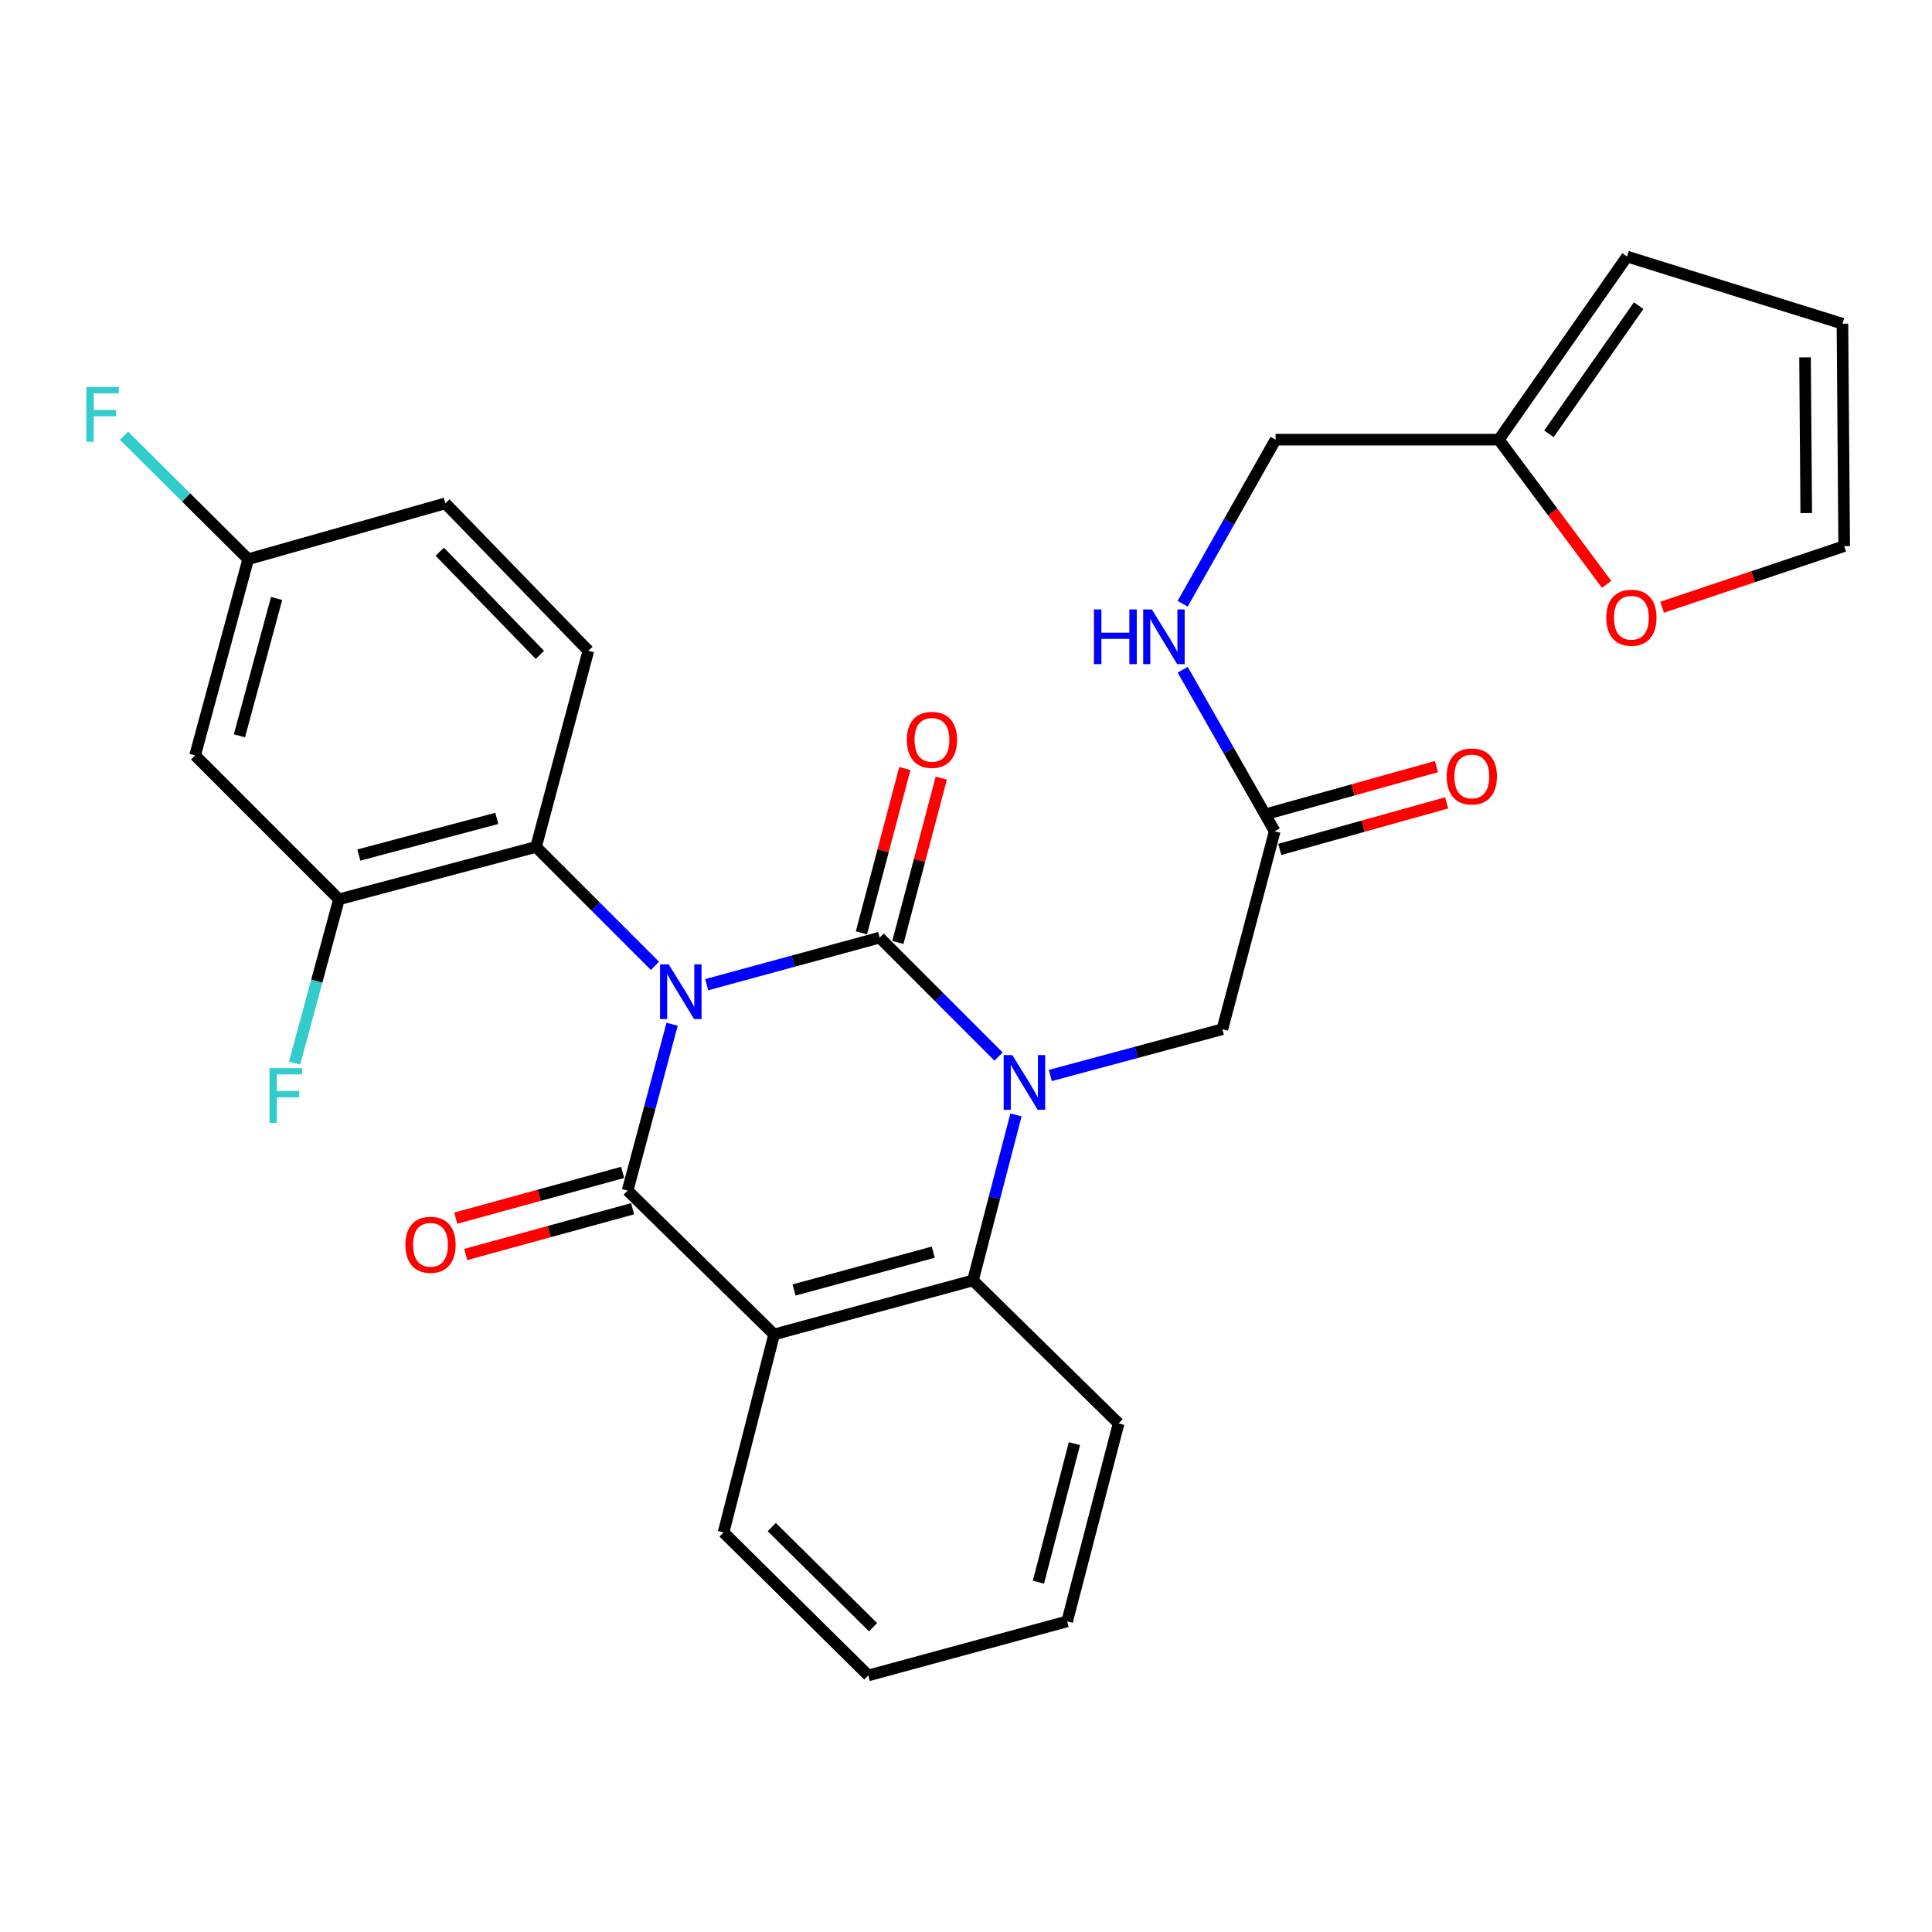 <?xml version='1.0' encoding='iso-8859-1'?>
<svg version='1.1' baseProfile='full'
              xmlns='http://www.w3.org/2000/svg'
                      xmlns:rdkit='http://www.rdkit.org/xml'
                      xmlns:xlink='http://www.w3.org/1999/xlink'
                  xml:space='preserve'
width='1000px' height='1000px' viewBox='0 0 1000 1000'>
<!-- END OF HEADER -->
<rect style='opacity:1.0;fill:#FFFFFF;stroke:none' width='1000' height='1000' x='0' y='0'> </rect>
<path class='bond-0' d='M 365.791,509.668 L 410.546,497.494' style='fill:none;fill-rule:evenodd;stroke:#0000FF;stroke-width:6px;stroke-linecap:butt;stroke-linejoin:miter;stroke-opacity:1' />
<path class='bond-0' d='M 410.546,497.494 L 455.3,485.319' style='fill:none;fill-rule:evenodd;stroke:#000000;stroke-width:6px;stroke-linecap:butt;stroke-linejoin:miter;stroke-opacity:1' />
<path class='bond-1' d='M 347.885,530.139 L 336.37,573.185' style='fill:none;fill-rule:evenodd;stroke:#0000FF;stroke-width:6px;stroke-linecap:butt;stroke-linejoin:miter;stroke-opacity:1' />
<path class='bond-1' d='M 336.37,573.185 L 324.855,616.231' style='fill:none;fill-rule:evenodd;stroke:#000000;stroke-width:6px;stroke-linecap:butt;stroke-linejoin:miter;stroke-opacity:1' />
<path class='bond-5' d='M 338.996,499.924 L 308.225,469.149' style='fill:none;fill-rule:evenodd;stroke:#0000FF;stroke-width:6px;stroke-linecap:butt;stroke-linejoin:miter;stroke-opacity:1' />
<path class='bond-5' d='M 308.225,469.149 L 277.455,438.374' style='fill:none;fill-rule:evenodd;stroke:#000000;stroke-width:6px;stroke-linecap:butt;stroke-linejoin:miter;stroke-opacity:1' />
<path class='bond-2' d='M 455.3,485.319 L 486.076,516.1' style='fill:none;fill-rule:evenodd;stroke:#000000;stroke-width:6px;stroke-linecap:butt;stroke-linejoin:miter;stroke-opacity:1' />
<path class='bond-2' d='M 486.076,516.1 L 516.851,546.88' style='fill:none;fill-rule:evenodd;stroke:#0000FF;stroke-width:6px;stroke-linecap:butt;stroke-linejoin:miter;stroke-opacity:1' />
<path class='bond-8' d='M 464.727,487.811 L 475.964,445.291' style='fill:none;fill-rule:evenodd;stroke:#000000;stroke-width:6px;stroke-linecap:butt;stroke-linejoin:miter;stroke-opacity:1' />
<path class='bond-8' d='M 475.964,445.291 L 487.201,402.771' style='fill:none;fill-rule:evenodd;stroke:#FF0000;stroke-width:6px;stroke-linecap:butt;stroke-linejoin:miter;stroke-opacity:1' />
<path class='bond-8' d='M 445.873,482.828 L 457.11,440.308' style='fill:none;fill-rule:evenodd;stroke:#000000;stroke-width:6px;stroke-linecap:butt;stroke-linejoin:miter;stroke-opacity:1' />
<path class='bond-8' d='M 457.11,440.308 L 468.347,397.788' style='fill:none;fill-rule:evenodd;stroke:#FF0000;stroke-width:6px;stroke-linecap:butt;stroke-linejoin:miter;stroke-opacity:1' />
<path class='bond-3' d='M 324.855,616.231 L 400.673,690.706' style='fill:none;fill-rule:evenodd;stroke:#000000;stroke-width:6px;stroke-linecap:butt;stroke-linejoin:miter;stroke-opacity:1' />
<path class='bond-10' d='M 322.276,606.827 L 279.085,618.674' style='fill:none;fill-rule:evenodd;stroke:#000000;stroke-width:6px;stroke-linecap:butt;stroke-linejoin:miter;stroke-opacity:1' />
<path class='bond-10' d='M 279.085,618.674 L 235.894,630.521' style='fill:none;fill-rule:evenodd;stroke:#FF0000;stroke-width:6px;stroke-linecap:butt;stroke-linejoin:miter;stroke-opacity:1' />
<path class='bond-10' d='M 327.434,625.634 L 284.243,637.481' style='fill:none;fill-rule:evenodd;stroke:#000000;stroke-width:6px;stroke-linecap:butt;stroke-linejoin:miter;stroke-opacity:1' />
<path class='bond-10' d='M 284.243,637.481 L 241.052,649.328' style='fill:none;fill-rule:evenodd;stroke:#FF0000;stroke-width:6px;stroke-linecap:butt;stroke-linejoin:miter;stroke-opacity:1' />
<path class='bond-7' d='M 543.634,556.67 L 588.167,544.695' style='fill:none;fill-rule:evenodd;stroke:#0000FF;stroke-width:6px;stroke-linecap:butt;stroke-linejoin:miter;stroke-opacity:1' />
<path class='bond-7' d='M 588.167,544.695 L 632.701,532.72' style='fill:none;fill-rule:evenodd;stroke:#000000;stroke-width:6px;stroke-linecap:butt;stroke-linejoin:miter;stroke-opacity:1' />
<path class='bond-29' d='M 525.871,577.078 L 514.735,619.91' style='fill:none;fill-rule:evenodd;stroke:#0000FF;stroke-width:6px;stroke-linecap:butt;stroke-linejoin:miter;stroke-opacity:1' />
<path class='bond-29' d='M 514.735,619.91 L 503.599,662.742' style='fill:none;fill-rule:evenodd;stroke:#000000;stroke-width:6px;stroke-linecap:butt;stroke-linejoin:miter;stroke-opacity:1' />
<path class='bond-4' d='M 400.673,690.706 L 503.599,662.742' style='fill:none;fill-rule:evenodd;stroke:#000000;stroke-width:6px;stroke-linecap:butt;stroke-linejoin:miter;stroke-opacity:1' />
<path class='bond-4' d='M 410.999,667.692 L 483.048,648.117' style='fill:none;fill-rule:evenodd;stroke:#000000;stroke-width:6px;stroke-linecap:butt;stroke-linejoin:miter;stroke-opacity:1' />
<path class='bond-23' d='M 400.673,690.706 L 374.509,793.187' style='fill:none;fill-rule:evenodd;stroke:#000000;stroke-width:6px;stroke-linecap:butt;stroke-linejoin:miter;stroke-opacity:1' />
<path class='bond-26' d='M 503.599,662.742 L 578.995,736.773' style='fill:none;fill-rule:evenodd;stroke:#000000;stroke-width:6px;stroke-linecap:butt;stroke-linejoin:miter;stroke-opacity:1' />
<path class='bond-6' d='M 277.455,438.374 L 175.439,465.482' style='fill:none;fill-rule:evenodd;stroke:#000000;stroke-width:6px;stroke-linecap:butt;stroke-linejoin:miter;stroke-opacity:1' />
<path class='bond-6' d='M 257.144,423.593 L 185.733,442.568' style='fill:none;fill-rule:evenodd;stroke:#000000;stroke-width:6px;stroke-linecap:butt;stroke-linejoin:miter;stroke-opacity:1' />
<path class='bond-12' d='M 277.455,438.374 L 304.541,336.824' style='fill:none;fill-rule:evenodd;stroke:#000000;stroke-width:6px;stroke-linecap:butt;stroke-linejoin:miter;stroke-opacity:1' />
<path class='bond-11' d='M 175.439,465.482 L 100.975,390.996' style='fill:none;fill-rule:evenodd;stroke:#000000;stroke-width:6px;stroke-linecap:butt;stroke-linejoin:miter;stroke-opacity:1' />
<path class='bond-22' d='M 175.439,465.482 L 163.954,507.862' style='fill:none;fill-rule:evenodd;stroke:#000000;stroke-width:6px;stroke-linecap:butt;stroke-linejoin:miter;stroke-opacity:1' />
<path class='bond-22' d='M 163.954,507.862 L 152.47,550.242' style='fill:none;fill-rule:evenodd;stroke:#33CCCC;stroke-width:6px;stroke-linecap:butt;stroke-linejoin:miter;stroke-opacity:1' />
<path class='bond-9' d='M 632.701,532.72 L 659.787,430.27' style='fill:none;fill-rule:evenodd;stroke:#000000;stroke-width:6px;stroke-linecap:butt;stroke-linejoin:miter;stroke-opacity:1' />
<path class='bond-15' d='M 659.787,430.27 L 635.976,388.462' style='fill:none;fill-rule:evenodd;stroke:#000000;stroke-width:6px;stroke-linecap:butt;stroke-linejoin:miter;stroke-opacity:1' />
<path class='bond-15' d='M 635.976,388.462 L 612.166,346.654' style='fill:none;fill-rule:evenodd;stroke:#0000FF;stroke-width:6px;stroke-linecap:butt;stroke-linejoin:miter;stroke-opacity:1' />
<path class='bond-19' d='M 662.407,439.663 L 705.591,427.614' style='fill:none;fill-rule:evenodd;stroke:#000000;stroke-width:6px;stroke-linecap:butt;stroke-linejoin:miter;stroke-opacity:1' />
<path class='bond-19' d='M 705.591,427.614 L 748.776,415.566' style='fill:none;fill-rule:evenodd;stroke:#FF0000;stroke-width:6px;stroke-linecap:butt;stroke-linejoin:miter;stroke-opacity:1' />
<path class='bond-19' d='M 657.167,420.878 L 700.351,408.83' style='fill:none;fill-rule:evenodd;stroke:#000000;stroke-width:6px;stroke-linecap:butt;stroke-linejoin:miter;stroke-opacity:1' />
<path class='bond-19' d='M 700.351,408.83 L 743.535,396.782' style='fill:none;fill-rule:evenodd;stroke:#FF0000;stroke-width:6px;stroke-linecap:butt;stroke-linejoin:miter;stroke-opacity:1' />
<path class='bond-30' d='M 100.975,390.996 L 128.472,289.435' style='fill:none;fill-rule:evenodd;stroke:#000000;stroke-width:6px;stroke-linecap:butt;stroke-linejoin:miter;stroke-opacity:1' />
<path class='bond-30' d='M 123.923,380.858 L 143.171,309.766' style='fill:none;fill-rule:evenodd;stroke:#000000;stroke-width:6px;stroke-linecap:butt;stroke-linejoin:miter;stroke-opacity:1' />
<path class='bond-24' d='M 304.541,336.824 L 230.51,260.54' style='fill:none;fill-rule:evenodd;stroke:#000000;stroke-width:6px;stroke-linecap:butt;stroke-linejoin:miter;stroke-opacity:1' />
<path class='bond-24' d='M 279.441,338.963 L 227.619,285.564' style='fill:none;fill-rule:evenodd;stroke:#000000;stroke-width:6px;stroke-linecap:butt;stroke-linejoin:miter;stroke-opacity:1' />
<path class='bond-13' d='M 775.79,227.571 L 660.231,227.571' style='fill:none;fill-rule:evenodd;stroke:#000000;stroke-width:6px;stroke-linecap:butt;stroke-linejoin:miter;stroke-opacity:1' />
<path class='bond-14' d='M 775.79,227.571 L 803.692,265.016' style='fill:none;fill-rule:evenodd;stroke:#000000;stroke-width:6px;stroke-linecap:butt;stroke-linejoin:miter;stroke-opacity:1' />
<path class='bond-14' d='M 803.692,265.016 L 831.594,302.461' style='fill:none;fill-rule:evenodd;stroke:#FF0000;stroke-width:6px;stroke-linecap:butt;stroke-linejoin:miter;stroke-opacity:1' />
<path class='bond-16' d='M 775.79,227.571 L 842.15,132.792' style='fill:none;fill-rule:evenodd;stroke:#000000;stroke-width:6px;stroke-linecap:butt;stroke-linejoin:miter;stroke-opacity:1' />
<path class='bond-16' d='M 801.719,224.54 L 848.171,158.195' style='fill:none;fill-rule:evenodd;stroke:#000000;stroke-width:6px;stroke-linecap:butt;stroke-linejoin:miter;stroke-opacity:1' />
<path class='bond-17' d='M 860.308,314.312 L 907.427,298.493' style='fill:none;fill-rule:evenodd;stroke:#FF0000;stroke-width:6px;stroke-linecap:butt;stroke-linejoin:miter;stroke-opacity:1' />
<path class='bond-17' d='M 907.427,298.493 L 954.545,282.674' style='fill:none;fill-rule:evenodd;stroke:#000000;stroke-width:6px;stroke-linecap:butt;stroke-linejoin:miter;stroke-opacity:1' />
<path class='bond-21' d='M 612.131,312.507 L 636.181,270.039' style='fill:none;fill-rule:evenodd;stroke:#0000FF;stroke-width:6px;stroke-linecap:butt;stroke-linejoin:miter;stroke-opacity:1' />
<path class='bond-21' d='M 636.181,270.039 L 660.231,227.571' style='fill:none;fill-rule:evenodd;stroke:#000000;stroke-width:6px;stroke-linecap:butt;stroke-linejoin:miter;stroke-opacity:1' />
<path class='bond-18' d='M 842.15,132.792 L 953.646,167.549' style='fill:none;fill-rule:evenodd;stroke:#000000;stroke-width:6px;stroke-linecap:butt;stroke-linejoin:miter;stroke-opacity:1' />
<path class='bond-32' d='M 954.545,282.674 L 953.646,167.549' style='fill:none;fill-rule:evenodd;stroke:#000000;stroke-width:6px;stroke-linecap:butt;stroke-linejoin:miter;stroke-opacity:1' />
<path class='bond-32' d='M 934.909,265.558 L 934.28,184.97' style='fill:none;fill-rule:evenodd;stroke:#000000;stroke-width:6px;stroke-linecap:butt;stroke-linejoin:miter;stroke-opacity:1' />
<path class='bond-20' d='M 128.472,289.435 L 230.51,260.54' style='fill:none;fill-rule:evenodd;stroke:#000000;stroke-width:6px;stroke-linecap:butt;stroke-linejoin:miter;stroke-opacity:1' />
<path class='bond-25' d='M 128.472,289.435 L 96.329,257.472' style='fill:none;fill-rule:evenodd;stroke:#000000;stroke-width:6px;stroke-linecap:butt;stroke-linejoin:miter;stroke-opacity:1' />
<path class='bond-25' d='M 96.329,257.472 L 64.186,225.509' style='fill:none;fill-rule:evenodd;stroke:#33CCCC;stroke-width:6px;stroke-linecap:butt;stroke-linejoin:miter;stroke-opacity:1' />
<path class='bond-27' d='M 374.509,793.187 L 449.428,867.208' style='fill:none;fill-rule:evenodd;stroke:#000000;stroke-width:6px;stroke-linecap:butt;stroke-linejoin:miter;stroke-opacity:1' />
<path class='bond-27' d='M 399.453,790.418 L 451.896,842.232' style='fill:none;fill-rule:evenodd;stroke:#000000;stroke-width:6px;stroke-linecap:butt;stroke-linejoin:miter;stroke-opacity:1' />
<path class='bond-28' d='M 578.995,736.773 L 552.354,839.222' style='fill:none;fill-rule:evenodd;stroke:#000000;stroke-width:6px;stroke-linecap:butt;stroke-linejoin:miter;stroke-opacity:1' />
<path class='bond-28' d='M 556.125,747.232 L 537.476,818.947' style='fill:none;fill-rule:evenodd;stroke:#000000;stroke-width:6px;stroke-linecap:butt;stroke-linejoin:miter;stroke-opacity:1' />
<path class='bond-31' d='M 449.428,867.208 L 552.354,839.222' style='fill:none;fill-rule:evenodd;stroke:#000000;stroke-width:6px;stroke-linecap:butt;stroke-linejoin:miter;stroke-opacity:1' />
<path  class='atom-0' d='M 346.125 499.155
L 355.405 514.155
Q 356.325 515.635, 357.805 518.315
Q 359.285 520.995, 359.365 521.155
L 359.365 499.155
L 363.125 499.155
L 363.125 527.475
L 359.245 527.475
L 349.285 511.075
Q 348.125 509.155, 346.885 506.955
Q 345.685 504.755, 345.325 504.075
L 345.325 527.475
L 341.645 527.475
L 341.645 499.155
L 346.125 499.155
' fill='#0000FF'/>
<path  class='atom-3' d='M 523.981 546.111
L 533.261 561.111
Q 534.181 562.591, 535.661 565.271
Q 537.141 567.951, 537.221 568.111
L 537.221 546.111
L 540.981 546.111
L 540.981 574.431
L 537.101 574.431
L 527.141 558.031
Q 525.981 556.111, 524.741 553.911
Q 523.541 551.711, 523.181 551.031
L 523.181 574.431
L 519.501 574.431
L 519.501 546.111
L 523.981 546.111
' fill='#0000FF'/>
<path  class='atom-9' d='M 469.375 382.95
Q 469.375 376.15, 472.735 372.35
Q 476.095 368.55, 482.375 368.55
Q 488.655 368.55, 492.015 372.35
Q 495.375 376.15, 495.375 382.95
Q 495.375 389.83, 491.975 393.75
Q 488.575 397.63, 482.375 397.63
Q 476.135 397.63, 472.735 393.75
Q 469.375 389.87, 469.375 382.95
M 482.375 394.43
Q 486.695 394.43, 489.015 391.55
Q 491.375 388.63, 491.375 382.95
Q 491.375 377.39, 489.015 374.59
Q 486.695 371.75, 482.375 371.75
Q 478.055 371.75, 475.695 374.55
Q 473.375 377.35, 473.375 382.95
Q 473.375 388.67, 475.695 391.55
Q 478.055 394.43, 482.375 394.43
' fill='#FF0000'/>
<path  class='atom-11' d='M 209.828 644.296
Q 209.828 637.496, 213.188 633.696
Q 216.548 629.896, 222.828 629.896
Q 229.108 629.896, 232.468 633.696
Q 235.828 637.496, 235.828 644.296
Q 235.828 651.176, 232.428 655.096
Q 229.028 658.976, 222.828 658.976
Q 216.588 658.976, 213.188 655.096
Q 209.828 651.216, 209.828 644.296
M 222.828 655.776
Q 227.148 655.776, 229.468 652.896
Q 231.828 649.976, 231.828 644.296
Q 231.828 638.736, 229.468 635.936
Q 227.148 633.096, 222.828 633.096
Q 218.508 633.096, 216.148 635.896
Q 213.828 638.696, 213.828 644.296
Q 213.828 650.016, 216.148 652.896
Q 218.508 655.776, 222.828 655.776
' fill='#FF0000'/>
<path  class='atom-15' d='M 831.404 319.732
Q 831.404 312.932, 834.764 309.132
Q 838.124 305.332, 844.404 305.332
Q 850.684 305.332, 854.044 309.132
Q 857.404 312.932, 857.404 319.732
Q 857.404 326.612, 854.004 330.532
Q 850.604 334.412, 844.404 334.412
Q 838.164 334.412, 834.764 330.532
Q 831.404 326.652, 831.404 319.732
M 844.404 331.212
Q 848.724 331.212, 851.044 328.332
Q 853.404 325.412, 853.404 319.732
Q 853.404 314.172, 851.044 311.372
Q 848.724 308.532, 844.404 308.532
Q 840.084 308.532, 837.724 311.332
Q 835.404 314.132, 835.404 319.732
Q 835.404 325.452, 837.724 328.332
Q 840.084 331.212, 844.404 331.212
' fill='#FF0000'/>
<path  class='atom-16' d='M 566.232 315.438
L 570.072 315.438
L 570.072 327.478
L 584.552 327.478
L 584.552 315.438
L 588.392 315.438
L 588.392 343.758
L 584.552 343.758
L 584.552 330.678
L 570.072 330.678
L 570.072 343.758
L 566.232 343.758
L 566.232 315.438
' fill='#0000FF'/>
<path  class='atom-16' d='M 596.192 315.438
L 605.472 330.438
Q 606.392 331.918, 607.872 334.598
Q 609.352 337.278, 609.432 337.438
L 609.432 315.438
L 613.192 315.438
L 613.192 343.758
L 609.312 343.758
L 599.352 327.358
Q 598.192 325.438, 596.952 323.238
Q 595.752 321.038, 595.392 320.358
L 595.392 343.758
L 591.712 343.758
L 591.712 315.438
L 596.192 315.438
' fill='#0000FF'/>
<path  class='atom-20' d='M 748.803 401.889
Q 748.803 395.089, 752.163 391.289
Q 755.523 387.489, 761.803 387.489
Q 768.083 387.489, 771.443 391.289
Q 774.803 395.089, 774.803 401.889
Q 774.803 408.769, 771.403 412.689
Q 768.003 416.569, 761.803 416.569
Q 755.563 416.569, 752.163 412.689
Q 748.803 408.809, 748.803 401.889
M 761.803 413.369
Q 766.123 413.369, 768.443 410.489
Q 770.803 407.569, 770.803 401.889
Q 770.803 396.329, 768.443 393.529
Q 766.123 390.689, 761.803 390.689
Q 757.483 390.689, 755.123 393.489
Q 752.803 396.289, 752.803 401.889
Q 752.803 407.609, 755.123 410.489
Q 757.483 413.369, 761.803 413.369
' fill='#FF0000'/>
<path  class='atom-23' d='M 139.5 552.872
L 156.34 552.872
L 156.34 556.112
L 143.3 556.112
L 143.3 564.712
L 154.9 564.712
L 154.9 567.992
L 143.3 567.992
L 143.3 581.192
L 139.5 581.192
L 139.5 552.872
' fill='#33CCCC'/>
<path  class='atom-26' d='M 44.689 200.334
L 61.529 200.334
L 61.529 203.574
L 48.489 203.574
L 48.489 212.174
L 60.089 212.174
L 60.089 215.454
L 48.489 215.454
L 48.489 228.654
L 44.689 228.654
L 44.689 200.334
' fill='#33CCCC'/>
</svg>
